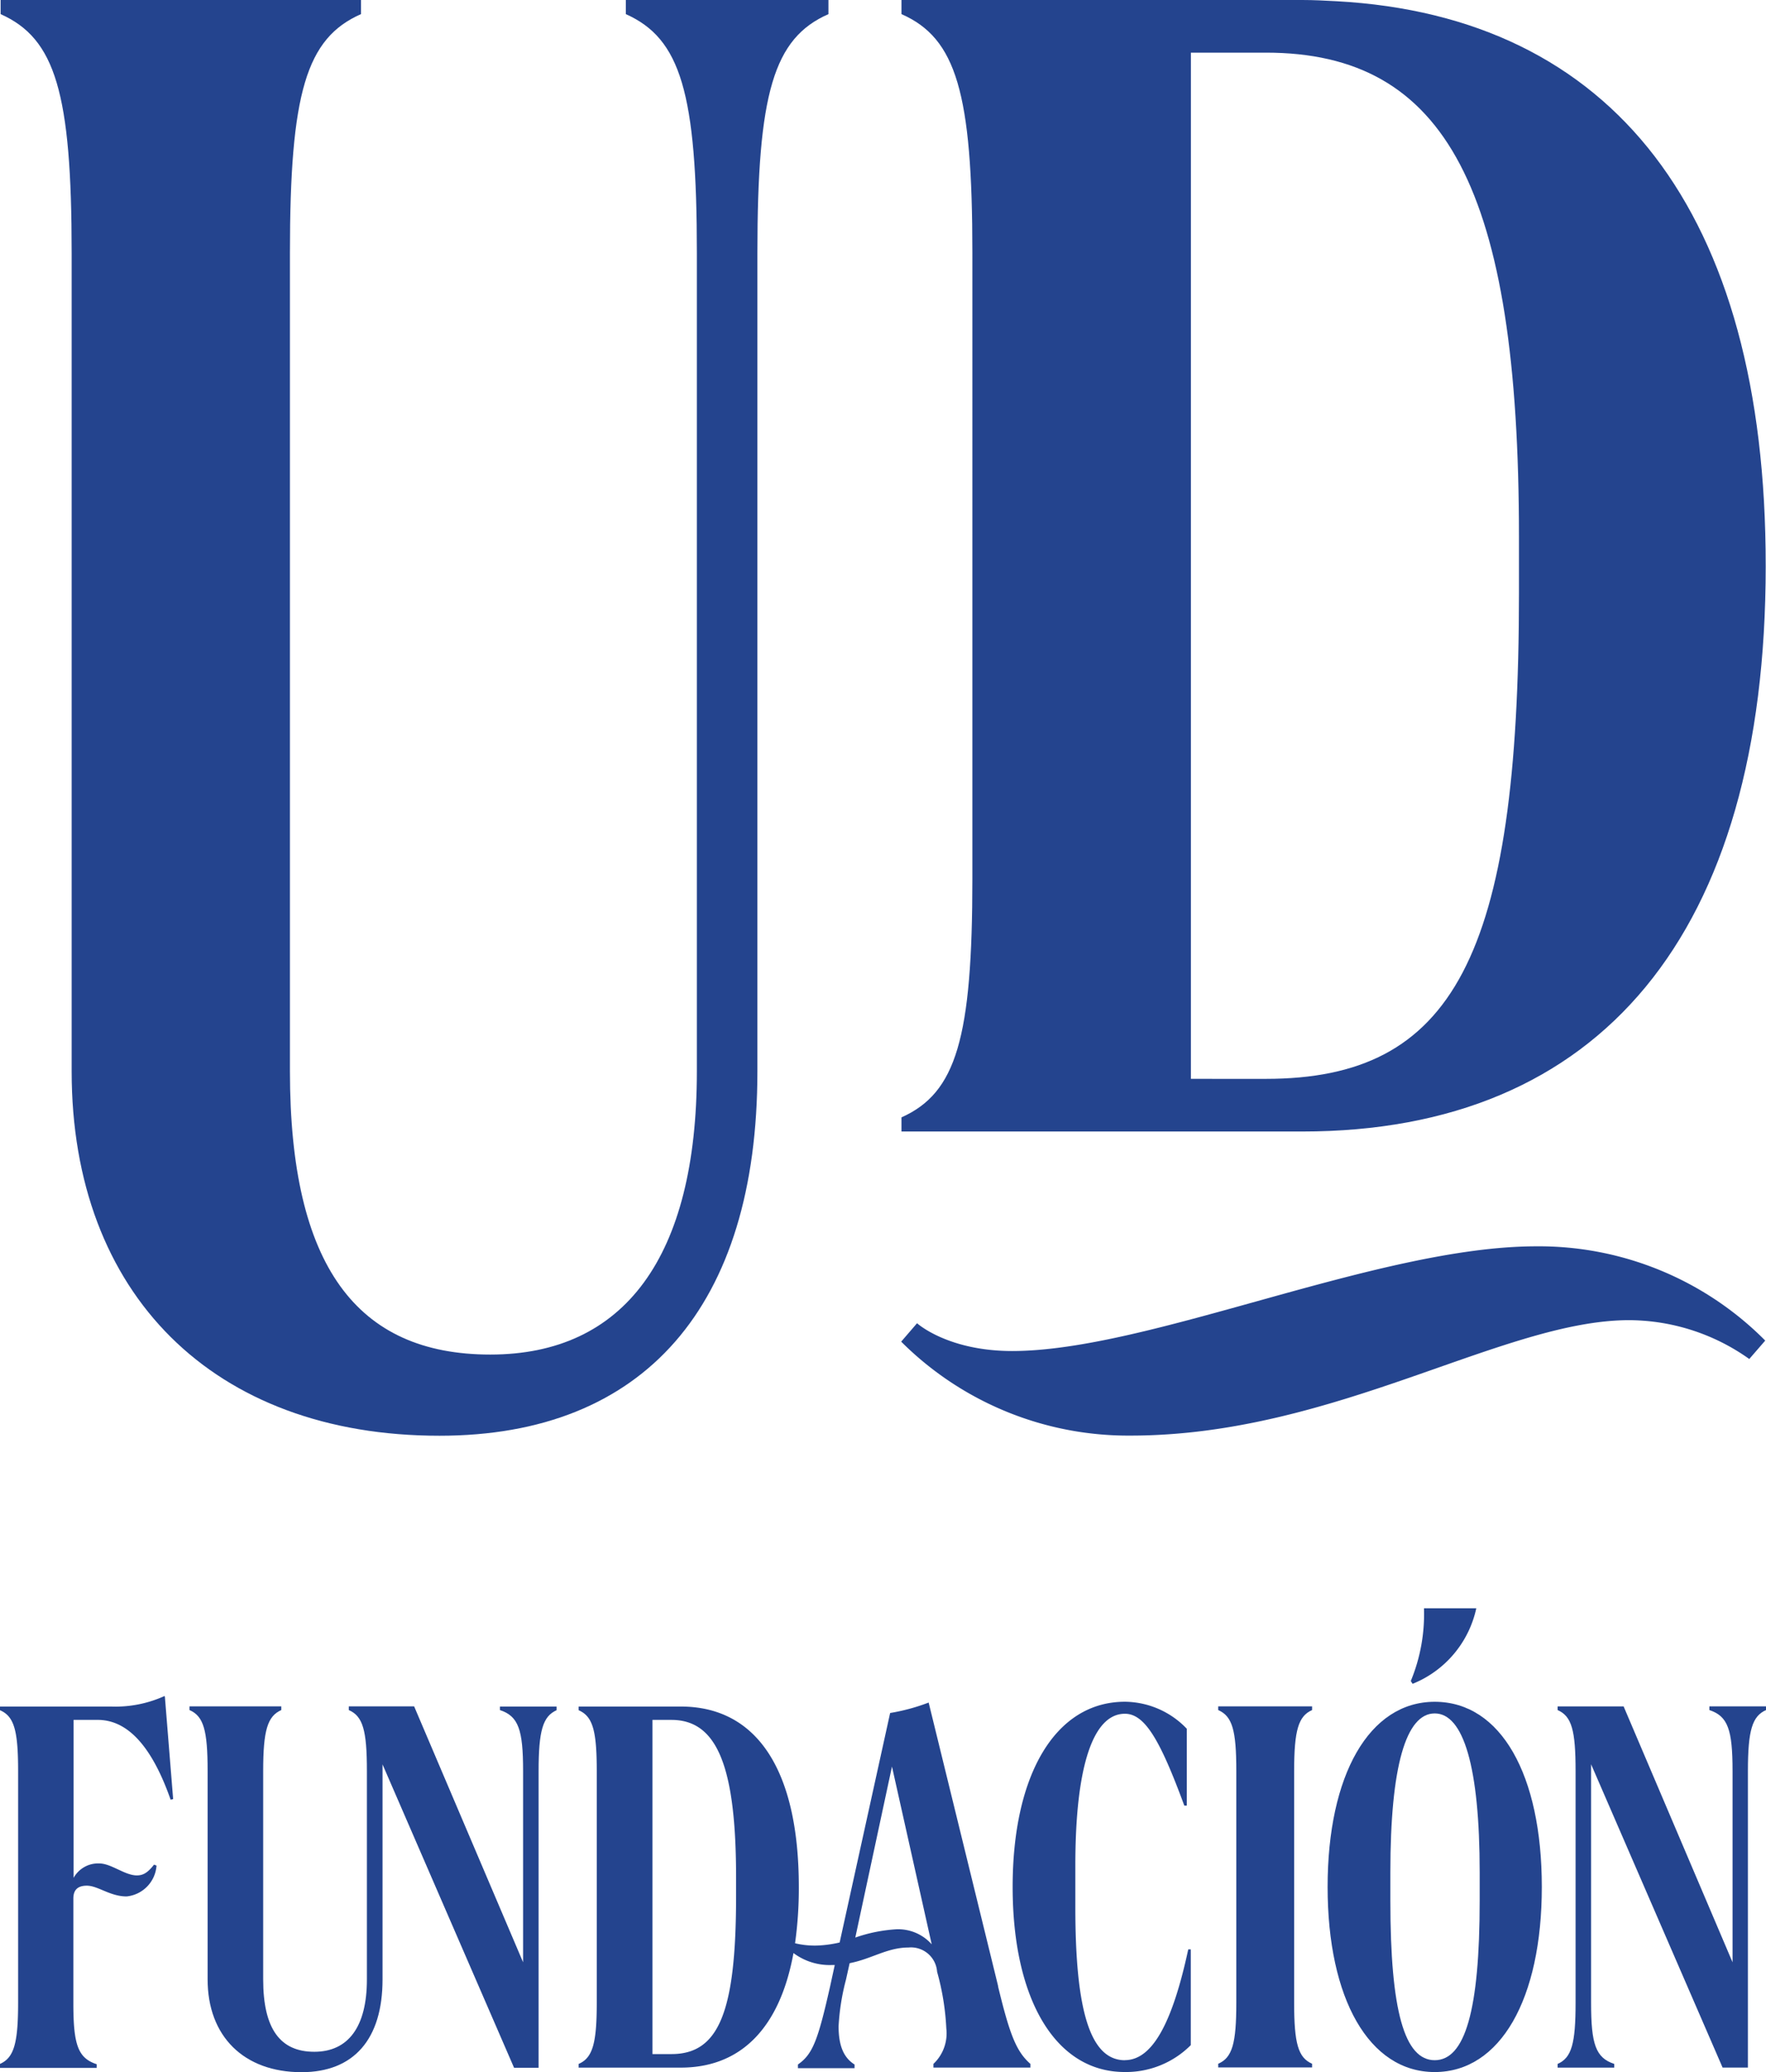 <?xml version="1.0" encoding="UTF-8"?>
<svg xmlns="http://www.w3.org/2000/svg" id="Capa_1-2" width="140.332" height="164.597" viewBox="0 0 140.332 164.597">
  <path id="Trazado_39" data-name="Trazado 39" d="M13.059,110.492a9.422,9.422,0,0,1-4.255.829H0v.293c1.122.488,1.439,1.6,1.439,4.829v18.424c0,3.231-.341,4.353-1.439,4.841v.317H7.682v-.293c-1.488-.488-1.853-1.549-1.853-4.841v-8.316c0-.707.366-1.024,1.073-1.024.878,0,1.841.854,3.158.854a2.648,2.648,0,0,0,2.378-2.451l-.2-.073c-.512.658-.878.854-1.366.854-.951,0-2.036-.951-2.987-.951a2.226,2.226,0,0,0-2.036,1.146V112.382H7.767c2.256,0,4.231,1.89,5.792,6.34l.2-.049-.658-8.145-.049-.049Z" transform="translate(0 24.231)" fill="#24448e"></path>
  <path id="Trazado_40" data-name="Trazado 40" d="M37.017,111.453c1.475.488,1.841,1.561,1.841,4.841v15.193L30.2,111.16H25.007v.293c1.122.488,1.439,1.61,1.439,4.841v16.558c0,3.768-1.488,5.743-4.182,5.743s-4.06-1.8-4.06-5.743V116.293c0-3.231.341-4.353,1.439-4.841v-.293H12.35v.293c1.122.488,1.439,1.61,1.439,4.841v16.558c0,4.5,2.865,7.365,7.462,7.365,4.158,0,6.438-2.622,6.438-7.365V115.769l10.45,24.094H40.09V116.306c0-3.231.341-4.353,1.427-4.841v-.293h-4.5v.293Z" transform="translate(2.709 24.38)" fill="#24448e"></path>
  <path id="Trazado_41" data-name="Trazado 41" d="M71.046,133.443,65.523,110.91a15.712,15.712,0,0,1-3.061.829l-4.012,18.229a9.421,9.421,0,0,1-1.8.244,6.683,6.683,0,0,1-1.744-.183,31.308,31.308,0,0,0,.3-4.463c0-9.328-3.353-14.339-9.377-14.339H37.71v.293c1.122.488,1.439,1.61,1.439,4.841v18.424c0,3.231-.341,4.353-1.439,4.829v.293h8.121c4.768,0,7.865-3.146,8.95-9.1a4.8,4.8,0,0,0,3.036.951h.244l-.366,1.683c-.975,4.329-1.39,5.4-2.561,6.219v.293h4.5v-.293c-.854-.536-1.268-1.475-1.268-3.036a18.193,18.193,0,0,1,.585-3.695l.293-1.317c1.756-.341,2.987-1.244,4.67-1.244a2.081,2.081,0,0,1,2.28,1.927,20.189,20.189,0,0,1,.732,4.5,3.335,3.335,0,0,1-1.024,2.817v.293h7.706v-.293c-1.1-.975-1.622-2.231-2.573-6.17ZM50.22,126.261c0,9.218-1.366,12.571-5.133,12.571H43.575V112.288h1.512c3.646,0,5.133,3.743,5.133,12.547v1.439Zm12.73,2.658a12.074,12.074,0,0,0-3.256.658l2.914-13.583,3.158,14.12A3.565,3.565,0,0,0,62.95,128.919Z" transform="translate(8.271 24.326)" fill="#24448e"></path>
  <path id="Trazado_42" data-name="Trazado 42" d="M74.915,139.331c-2.743,0-3.938-3.89-3.938-12.132v-3.353c0-7.731,1.366-12.035,3.938-12.035,1.6,0,2.817,2.134,4.719,7.292h.2v-6.1a6.867,6.867,0,0,0-4.914-2.146c-5.524,0-8.925,5.78-8.925,14.705s3.4,14.705,8.9,14.705a7.264,7.264,0,0,0,5.255-2.134v-7.609h-.2c-1.268,5.877-2.865,8.8-5.036,8.8Z" transform="translate(14.473 24.315)" fill="#24448e"></path>
  <path id="Trazado_43" data-name="Trazado 43" d="M79.39,111.453c1.122.488,1.439,1.6,1.439,4.829v18.424c0,3.231-.317,4.353-1.439,4.841v.293h7.462v-.293c-1.11-.488-1.427-1.61-1.427-4.841V116.281c0-3.231.341-4.353,1.427-4.829v-.293H79.39Z" transform="translate(17.412 24.38)" fill="#24448e"></path>
  <path id="Trazado_44" data-name="Trazado 44" d="M95.031,110.86c-5.207,0-8.511,5.816-8.511,14.705s3.3,14.705,8.511,14.705,8.511-5.792,8.511-14.705S100.286,110.86,95.031,110.86Zm3.573,15.8c0,8.73-1.171,12.669-3.573,12.669s-3.524-3.914-3.524-12.669v-2.256c0-8.438,1.244-12.62,3.524-12.62s3.573,4.231,3.573,12.62v2.256Z" transform="translate(18.976 24.315)" fill="#24448e"></path>
  <path id="Trazado_45" data-name="Trazado 45" d="M92.086,110.769a8.374,8.374,0,0,0,5.06-6H92.989a13.9,13.9,0,0,1-1.049,5.78Z" transform="translate(20.165 22.979)" fill="#24448e"></path>
  <path id="Trazado_46" data-name="Trazado 46" d="M113.569,111.16v.293c1.475.488,1.841,1.561,1.841,4.841v15.193l-8.657-20.326H101.51v.293c1.122.488,1.427,1.61,1.427,4.841v18.424c0,3.231-.317,4.353-1.427,4.841v.293h4.5v-.293c-1.475-.488-1.841-1.561-1.841-4.841V115.757l10.45,24.094h2.012V116.293c0-3.231.341-4.353,1.439-4.841v-.293h-4.5Z" transform="translate(22.264 24.38)" fill="#24448e"></path>
  <path id="Trazado_47" data-name="Trazado 47" d="M5.685,20.107v65c0,17.668,11.254,28.947,29.239,28.935,16.241,0,25.252-10.279,25.252-28.947V20.107c0-12.718,1.292-17.071,5.645-18.985V0h-16.1V1.122c4.353,1.939,5.645,6.267,5.645,18.985V85.085c0,14.778-5.78,22.509-16.412,22.509s-15.924-7.072-15.924-22.509V20.107c0-12.718,1.292-17.071,5.645-18.985V0H.04V1.122C4.393,3.061,5.685,7.389,5.685,20.107Z" transform="translate(0.009 0)" fill="#24448e"></path>
  <path id="Trazado_48" data-name="Trazado 48" d="M76.959,96.224c16.193,0,29.581-9.169,39.616-9.169a16.569,16.569,0,0,1,9.547,3.085l1.268-1.463a25.337,25.337,0,0,0-18.2-7.487c-12.571,0-30.751,8.316-41.64,8.316-5.133,0-7.56-2.207-7.56-2.207L58.73,88.762a25.529,25.529,0,0,0,18.229,7.462Z" transform="translate(12.881 17.807)" fill="#24448e"></path>
  <path id="Trazado_49" data-name="Trazado 49" d="M127.423,44.944c.024-28.13-12.181-43.652-34.1-44.847C92.416.049,91.526,0,90.6,0H58.75V1.122c4.353,1.914,5.633,6.267,5.633,18.985V69.77c0,12.705-1.28,17.034-5.633,18.985v1.122H90.6c23.655,0,36.824-15.656,36.824-44.92ZM81.747,85.694V4.182h5.963c14.315,0,20.107,10.864,20.107,38.458v4.5c0,28.874-5.231,38.555-20.107,38.555Z" transform="translate(12.885 0)" fill="#24448e"></path>
</svg>

